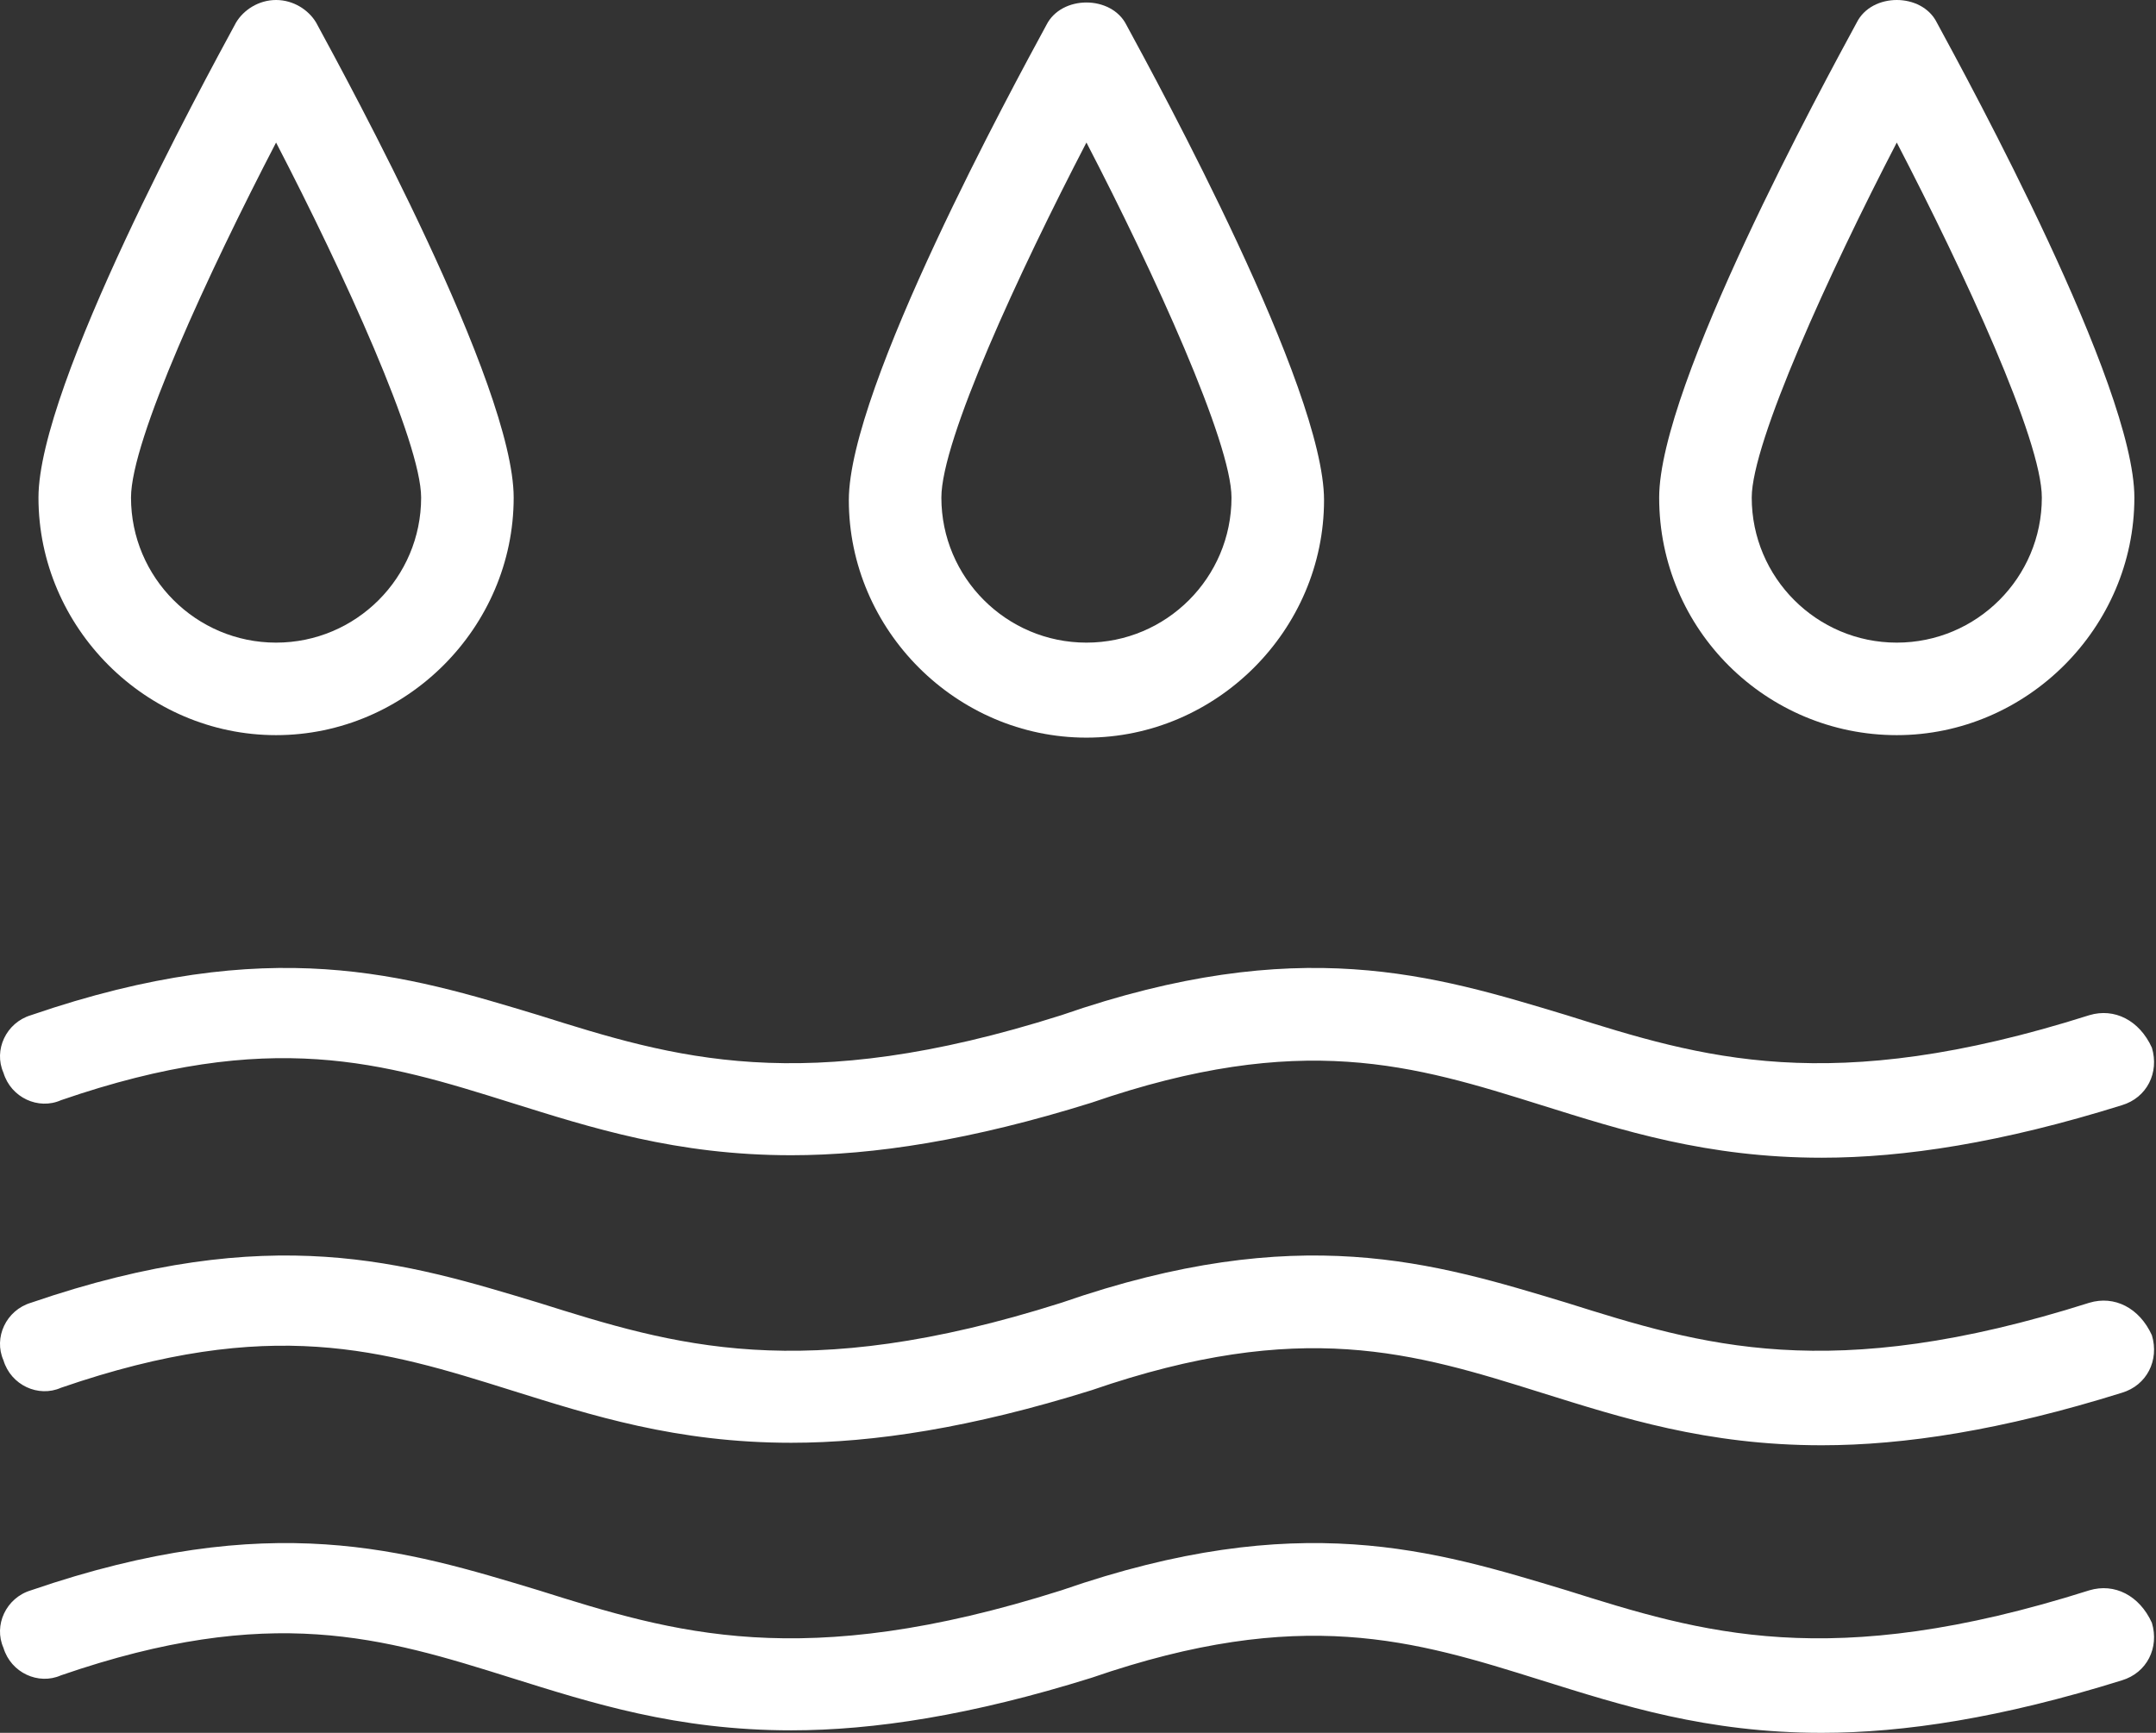 <?xml version="1.0" encoding="UTF-8"?> <svg xmlns="http://www.w3.org/2000/svg" width="102" height="82" viewBox="0 0 102 82" fill="none"><rect x="0" y="0" width="102" height="82" fill="#333333" stroke="none"/> <path d="M14.954 1.065C14.599 0.473 13.889 0 13.061 0C12.233 0 11.523 0.473 11.168 1.065C9.63 3.905 1.82 18.222 1.82 23.547C1.82 29.7 6.908 34.788 13.061 34.788C19.214 34.788 24.302 29.7 24.302 23.547C24.302 18.222 16.492 3.905 14.954 1.065ZM13.061 30.41C9.275 30.41 6.198 27.333 6.198 23.547C6.198 20.825 9.866 12.898 13.061 6.745C16.256 12.898 19.924 20.944 19.924 23.547C19.924 27.333 16.847 30.41 13.061 30.41Z" fill="white"></path> <path d="M53.292 1.183C52.582 -0.237 50.215 -0.237 49.505 1.183C47.967 4.023 40.158 18.34 40.158 23.665C40.158 29.818 45.246 34.906 51.399 34.906C57.552 34.906 62.64 29.818 62.64 23.665C62.64 18.34 54.83 4.023 53.292 1.183ZM51.399 30.41C47.612 30.41 44.536 27.333 44.536 23.547C44.536 20.825 48.204 12.897 51.399 6.744C54.593 12.897 58.262 20.944 58.262 23.547C58.262 27.333 55.185 30.41 51.399 30.41Z" fill="white"></path> <path d="M91.63 1.065C90.92 -0.355 88.553 -0.355 87.843 1.065C86.305 3.905 78.495 18.222 78.495 23.547C78.495 29.818 83.583 34.788 89.736 34.788C95.889 34.788 100.977 29.7 100.977 23.547C100.977 18.222 93.168 3.905 91.63 1.065ZM89.736 30.41C85.95 30.41 82.874 27.333 82.874 23.547C82.874 20.944 86.542 12.898 89.736 6.745C92.931 12.898 96.599 20.825 96.599 23.547C96.599 27.333 93.523 30.41 89.736 30.41Z" fill="white"></path> <path d="M101.806 49.579C101.214 48.277 100.031 47.685 98.847 48.04C86.542 51.945 80.507 50.052 74.117 48.04C67.846 46.147 61.456 44.136 50.215 48.04C37.91 51.945 31.875 50.052 25.485 48.04C19.214 46.147 12.824 44.136 1.465 48.04C0.282 48.395 -0.31 49.697 0.163 50.762C0.518 51.945 1.82 52.537 2.885 52.063C12.824 48.632 18.149 50.289 24.184 52.182C27.97 53.365 31.993 54.667 37.436 54.667C41.341 54.667 45.956 53.957 51.635 52.182C61.575 48.75 66.899 50.407 72.934 52.3C76.721 53.483 80.744 54.785 86.187 54.785C90.091 54.785 94.706 54.075 100.386 52.3C101.569 51.945 102.161 50.762 101.806 49.579Z" fill="white"></path> <path d="M101.806 63.186C101.214 61.885 100.031 61.293 98.847 61.648C86.542 65.553 80.507 63.659 74.117 61.648C67.846 59.755 61.456 57.743 50.215 61.648C37.91 65.553 31.875 63.659 25.485 61.648C19.214 59.755 12.824 57.743 1.465 61.648C0.282 62.003 -0.31 63.304 0.163 64.369C0.518 65.553 1.82 66.144 2.885 65.671C12.824 62.239 18.149 63.896 24.184 65.789C27.97 66.972 31.993 68.274 37.436 68.274C41.341 68.274 45.956 67.564 51.635 65.789C61.575 62.358 66.899 64.014 72.934 65.908C76.721 67.091 80.744 68.392 86.187 68.392C90.091 68.392 94.706 67.683 100.386 65.908C101.569 65.553 102.161 64.369 101.806 63.186Z" fill="white"></path> <path d="M101.806 76.794C101.214 75.492 100.031 74.901 98.847 75.256C86.542 79.16 80.507 77.267 74.117 75.256C67.846 73.362 61.456 71.351 50.215 75.256C37.91 79.16 31.875 77.267 25.485 75.256C19.214 73.362 12.824 71.351 1.465 75.256C0.282 75.611 -0.31 76.912 0.163 77.977C0.518 79.16 1.82 79.752 2.885 79.279C12.824 75.847 18.149 77.504 24.184 79.397C27.97 80.58 31.993 81.882 37.436 81.882C41.341 81.882 45.956 81.172 51.635 79.397C61.575 75.966 66.899 77.622 72.934 79.516C76.721 80.699 80.744 82 86.187 82C90.091 82 94.706 81.29 100.386 79.516C101.569 79.16 102.161 77.977 101.806 76.794Z" fill="white"></path> </svg> 